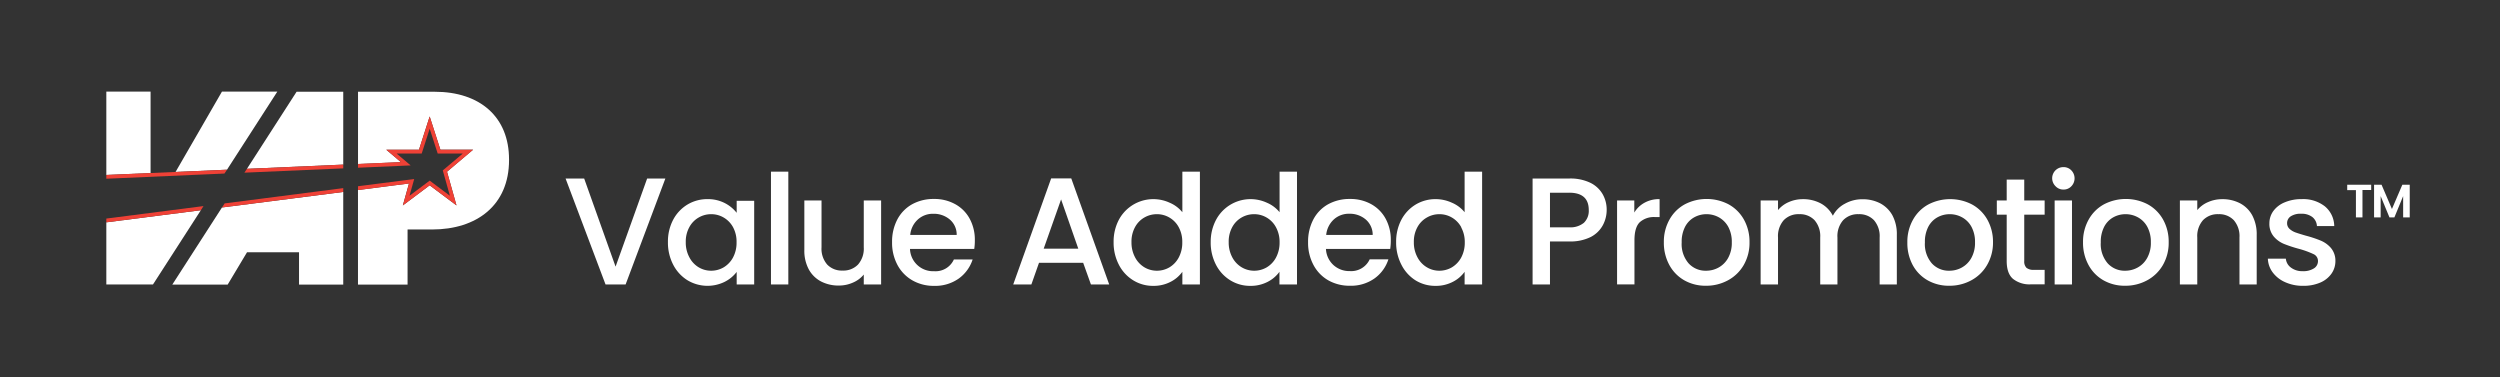 <svg xmlns="http://www.w3.org/2000/svg" id="Layer_1" data-name="Layer 1" viewBox="0 0 622.59 94"><rect x="0" y="0" width="622.59" height="94" fill="#333333" stroke="none"/><defs><style>.cls-1{fill:#fff;}.cls-2{fill:#ef4136;}</style></defs><polygon class="cls-1" points="56.53 42.26 69.06 22.82 55.27 22.82 43.72 42.82 56.53 42.26"></polygon><polygon class="cls-1" points="85.48 40.99 85.48 22.85 73.86 22.85 61.5 42.04 85.48 40.99"></polygon><polygon class="cls-1" points="37.5 43.09 37.5 22.82 26.48 22.82 26.48 43.57 37.5 43.09"></polygon><path class="cls-1" d="M108.26,22.85H89.16v18l10.68-.47L96.2,37.29h8.14L107,29l2.67,8.28h8.14l-6.49,5.48,2.36,8.39-6.68-5-6.68,5,1.53-5.46-12.7,1.63V70.87h12.35V57.15h6.11c11.08,0,19.16-6,19.16-17.28v-.14C126.78,29.1,119.52,22.85,108.26,22.85Z"></path><polygon class="cls-1" points="55.28 51.67 42.91 70.87 56.7 70.87 61.52 62.82 74.47 62.82 74.47 70.87 85.48 70.87 85.48 47.8 55.28 51.67"></polygon><polygon class="cls-1" points="26.48 55.37 26.48 70.84 38.1 70.84 50.02 52.35 26.48 55.37"></polygon><path class="cls-1" d="M165.7,44.46l-9.9,26.38h-5l-9.95-26.38h4.63l7.82,21.94,7.86-21.94Z"></path><path class="cls-1" d="M167.65,54.71a9.71,9.71,0,0,1,3.57-3.78,9.55,9.55,0,0,1,5-1.34,9.19,9.19,0,0,1,4.31,1A9,9,0,0,1,183.46,53v-3h4.36V70.84h-4.36V67.72a8.61,8.61,0,0,1-3,2.47,9.67,9.67,0,0,1-9.26-.4,9.85,9.85,0,0,1-3.55-3.87,11.9,11.9,0,0,1-1.31-5.63A11.61,11.61,0,0,1,167.65,54.71Zm14.92,1.9a6.23,6.23,0,0,0-2.34-2.43,6.08,6.08,0,0,0-3.11-.84,6.16,6.16,0,0,0-3.11.82,6.09,6.09,0,0,0-2.33,2.39,7.4,7.4,0,0,0-.9,3.74,7.72,7.72,0,0,0,.9,3.79A6.22,6.22,0,0,0,174,66.57a6,6,0,0,0,3.09.85,6.17,6.17,0,0,0,3.11-.83,6.36,6.36,0,0,0,2.34-2.45,7.76,7.76,0,0,0,.89-3.78A7.59,7.59,0,0,0,182.57,56.61Z"></path><path class="cls-1" d="M196.32,42.75V70.84H192V42.75Z"></path><path class="cls-1" d="M219.43,49.93V70.84h-4.32V68.37a7,7,0,0,1-2.68,2,8.53,8.53,0,0,1-3.51.74,9.41,9.41,0,0,1-4.42-1,7.43,7.43,0,0,1-3.07-3,9.81,9.81,0,0,1-1.12-4.86V49.93h4.28V61.58a6,6,0,0,0,1.41,4.3,5,5,0,0,0,3.83,1.5,5.05,5.05,0,0,0,3.85-1.5,6,6,0,0,0,1.43-4.3V49.93Z"></path><path class="cls-1" d="M242.62,62h-16a5.75,5.75,0,0,0,6,5.54,5,5,0,0,0,4.93-2.92h4.67a9.43,9.43,0,0,1-3.43,4.73,10.15,10.15,0,0,1-6.17,1.84,10.66,10.66,0,0,1-5.37-1.35A9.62,9.62,0,0,1,223.51,66a11.61,11.61,0,0,1-1.35-5.68,11.86,11.86,0,0,1,1.31-5.67,9.31,9.31,0,0,1,3.68-3.78,11,11,0,0,1,5.45-1.32,10.63,10.63,0,0,1,5.27,1.29,9,9,0,0,1,3.61,3.62,10.94,10.94,0,0,1,1.29,5.37A13.63,13.63,0,0,1,242.62,62Zm-4.37-3.49a4.91,4.91,0,0,0-1.7-3.83,6.14,6.14,0,0,0-4.14-1.44,5.54,5.54,0,0,0-3.83,1.42,5.9,5.9,0,0,0-1.9,3.85Z"></path><path class="cls-1" d="M269.75,65.45h-11l-1.9,5.39h-4.52l9.45-26.42h5l9.45,26.42h-4.55Zm-1.22-3.53-4.28-12.26-4.33,12.26Z"></path><path class="cls-1" d="M278.65,54.71a9.73,9.73,0,0,1,12.63-4.23,8.15,8.15,0,0,1,3.17,2.37V42.75h4.37V70.84h-4.37V67.69a8.16,8.16,0,0,1-2.94,2.5,9.1,9.1,0,0,1-4.31,1,9.32,9.32,0,0,1-5-1.39,9.73,9.73,0,0,1-3.56-3.87,11.9,11.9,0,0,1-1.31-5.63A11.61,11.61,0,0,1,278.65,54.71Zm14.91,1.9a6.14,6.14,0,0,0-2.33-2.43,6.08,6.08,0,0,0-3.11-.84,6.19,6.19,0,0,0-3.12.82,6.09,6.09,0,0,0-2.33,2.39,7.5,7.5,0,0,0-.89,3.74,7.83,7.83,0,0,0,.89,3.79A6.29,6.29,0,0,0,285,66.57a6.06,6.06,0,0,0,3.1.85,6.17,6.17,0,0,0,3.11-.83,6.26,6.26,0,0,0,2.33-2.45,7.76,7.76,0,0,0,.89-3.78A7.59,7.59,0,0,0,293.56,56.61Z"></path><path class="cls-1" d="M302.86,54.71a9.73,9.73,0,0,1,12.63-4.23,8.15,8.15,0,0,1,3.17,2.37V42.75H323V70.84h-4.37V67.69a8.16,8.16,0,0,1-2.94,2.5,9.1,9.1,0,0,1-4.31,1,9.32,9.32,0,0,1-5-1.39,9.73,9.73,0,0,1-3.56-3.87,11.9,11.9,0,0,1-1.31-5.63A11.61,11.61,0,0,1,302.86,54.71Zm14.91,1.9a6.14,6.14,0,0,0-2.33-2.43,6.08,6.08,0,0,0-3.11-.84,6.19,6.19,0,0,0-3.12.82,6.09,6.09,0,0,0-2.33,2.39,7.5,7.5,0,0,0-.89,3.74,7.83,7.83,0,0,0,.89,3.79,6.29,6.29,0,0,0,2.35,2.49,6.06,6.06,0,0,0,3.1.85,6.17,6.17,0,0,0,3.11-.83,6.26,6.26,0,0,0,2.33-2.45,7.76,7.76,0,0,0,.89-3.78A7.59,7.59,0,0,0,317.77,56.61Z"></path><path class="cls-1" d="M346.21,62h-16a5.78,5.78,0,0,0,1.86,4,5.84,5.84,0,0,0,4.09,1.51,5.06,5.06,0,0,0,4.94-2.92h4.66a9.37,9.37,0,0,1-3.43,4.73,10.13,10.13,0,0,1-6.17,1.84,10.68,10.68,0,0,1-5.37-1.35A9.53,9.53,0,0,1,327.11,66a11.61,11.61,0,0,1-1.35-5.68,11.86,11.86,0,0,1,1.31-5.67,9.24,9.24,0,0,1,3.68-3.78,11,11,0,0,1,5.44-1.32,10.64,10.64,0,0,1,5.28,1.29,9.09,9.09,0,0,1,3.6,3.62,10.94,10.94,0,0,1,1.29,5.37A13.63,13.63,0,0,1,346.21,62Zm-4.36-3.49a5,5,0,0,0-1.71-3.83A6.1,6.1,0,0,0,336,53.23a5.54,5.54,0,0,0-3.83,1.42,6,6,0,0,0-1.9,3.85Z"></path><path class="cls-1" d="M349,54.71a9.71,9.71,0,0,1,3.57-3.78,9.59,9.59,0,0,1,5-1.34,9.74,9.74,0,0,1,4,.89,8.22,8.22,0,0,1,3.17,2.37V42.75h4.36V70.84h-4.36V67.69a8.16,8.16,0,0,1-2.94,2.5,9.13,9.13,0,0,1-4.31,1,9.29,9.29,0,0,1-5-1.39A9.83,9.83,0,0,1,349,65.92a11.9,11.9,0,0,1-1.31-5.63A11.61,11.61,0,0,1,349,54.71Zm14.92,1.9a6.23,6.23,0,0,0-2.34-2.43,6.08,6.08,0,0,0-3.11-.84,6.16,6.16,0,0,0-3.11.82A6.09,6.09,0,0,0,353,56.55a7.4,7.4,0,0,0-.9,3.74,7.72,7.72,0,0,0,.9,3.79,6.22,6.22,0,0,0,2.35,2.49,6,6,0,0,0,3.09.85,6.17,6.17,0,0,0,3.11-.83,6.36,6.36,0,0,0,2.34-2.45,7.76,7.76,0,0,0,.89-3.78A7.59,7.59,0,0,0,363.88,56.61Z"></path><path class="cls-1" d="M399.15,56.11a7.14,7.14,0,0,1-3,2.91,11.33,11.33,0,0,1-5.35,1.11H386V70.84h-4.33V44.46h9.11a11.4,11.4,0,0,1,5.14,1,7.14,7.14,0,0,1,3.15,2.82,7.72,7.72,0,0,1,1.05,4A8,8,0,0,1,399.15,56.11Zm-4.71-.62a4.11,4.11,0,0,0,1.22-3.17q0-4.34-4.9-4.33H386v8.62h4.78A5.29,5.29,0,0,0,394.44,55.49Z"></path><path class="cls-1" d="M409.56,50.48a7.42,7.42,0,0,1,3.74-.89v4.47h-1.1a5.27,5.27,0,0,0-3.85,1.29c-.87.86-1.31,2.36-1.31,4.48v11h-4.33V49.93H407v3A6.74,6.74,0,0,1,409.56,50.48Z"></path><path class="cls-1" d="M419.49,69.83A9.65,9.65,0,0,1,415.73,66a11.51,11.51,0,0,1-1.37-5.68,11.18,11.18,0,0,1,1.41-5.65,9.65,9.65,0,0,1,3.83-3.8,11.81,11.81,0,0,1,10.85,0,9.74,9.74,0,0,1,3.84,3.8,11.27,11.27,0,0,1,1.4,5.65A11,11,0,0,1,434.25,66a10,10,0,0,1-3.93,3.81,11.29,11.29,0,0,1-5.48,1.35A10.66,10.66,0,0,1,419.49,69.83ZM428,66.62a6.05,6.05,0,0,0,2.37-2.39,7.64,7.64,0,0,0,.91-3.87,7.85,7.85,0,0,0-.87-3.85,6,6,0,0,0-2.32-2.37,6.35,6.35,0,0,0-3.11-.8,6.24,6.24,0,0,0-3.09.8,5.69,5.69,0,0,0-2.26,2.37,8.09,8.09,0,0,0-.83,3.85,7.35,7.35,0,0,0,1.72,5.22,5.7,5.7,0,0,0,4.35,1.84A6.37,6.37,0,0,0,428,66.62Z"></path><path class="cls-1" d="M468.19,50.61a7.45,7.45,0,0,1,3.08,3,9.9,9.9,0,0,1,1.11,4.85V70.84H468.1V59.15a6.06,6.06,0,0,0-1.41-4.31,5,5,0,0,0-3.83-1.5,5.05,5.05,0,0,0-3.85,1.5,6,6,0,0,0-1.42,4.31V70.84H453.3V59.15a6.06,6.06,0,0,0-1.41-4.31,5,5,0,0,0-3.83-1.5,5.05,5.05,0,0,0-3.85,1.5,6,6,0,0,0-1.42,4.31V70.84h-4.33V49.93h4.33v2.39a7.09,7.09,0,0,1,2.69-2,8.55,8.55,0,0,1,3.49-.72,9.29,9.29,0,0,1,4.48,1.06,7.32,7.32,0,0,1,3,3.07,7,7,0,0,1,3-3,8.8,8.8,0,0,1,4.32-1.11A9.41,9.41,0,0,1,468.19,50.61Z"></path><path class="cls-1" d="M480.09,69.83A9.65,9.65,0,0,1,476.33,66,11.51,11.51,0,0,1,475,60.36a11.18,11.18,0,0,1,1.41-5.65,9.65,9.65,0,0,1,3.83-3.8,11.81,11.81,0,0,1,10.85,0,9.74,9.74,0,0,1,3.84,3.8,11.27,11.27,0,0,1,1.4,5.65A11,11,0,0,1,494.85,66a10,10,0,0,1-3.93,3.81,11.29,11.29,0,0,1-5.48,1.35A10.66,10.66,0,0,1,480.09,69.83Zm8.48-3.21a6.05,6.05,0,0,0,2.37-2.39,7.64,7.64,0,0,0,.91-3.87,7.85,7.85,0,0,0-.87-3.85,5.89,5.89,0,0,0-2.32-2.37,6.35,6.35,0,0,0-3.11-.8,6.24,6.24,0,0,0-3.09.8,5.69,5.69,0,0,0-2.26,2.37,8.09,8.09,0,0,0-.83,3.85,7.35,7.35,0,0,0,1.72,5.22,5.7,5.7,0,0,0,4.35,1.84A6.37,6.37,0,0,0,488.57,66.62Z"></path><path class="cls-1" d="M504.11,53.46V65a2.22,2.22,0,0,0,.55,1.69,2.73,2.73,0,0,0,1.88.51h2.65v3.61h-3.41a6.59,6.59,0,0,1-4.48-1.37q-1.56-1.36-1.56-4.44V53.46h-2.46V49.93h2.46v-5.2h4.37v5.2h5.08v3.53Z"></path><path class="cls-1" d="M511.89,46.36a2.77,2.77,0,0,1,2-4.74,2.62,2.62,0,0,1,1.93.79,2.84,2.84,0,0,1,0,4,2.63,2.63,0,0,1-1.93.8A2.67,2.67,0,0,1,511.89,46.36ZM516,49.93V70.84h-4.32V49.93Z"></path><path class="cls-1" d="M523.88,69.83A9.65,9.65,0,0,1,520.12,66a11.51,11.51,0,0,1-1.37-5.68,11.18,11.18,0,0,1,1.41-5.65,9.65,9.65,0,0,1,3.83-3.8,11.81,11.81,0,0,1,10.85,0,9.74,9.74,0,0,1,3.84,3.8,11.27,11.27,0,0,1,1.4,5.65A11,11,0,0,1,538.64,66a10,10,0,0,1-3.93,3.81,11.29,11.29,0,0,1-5.48,1.35A10.66,10.66,0,0,1,523.88,69.83Zm8.48-3.21a6.05,6.05,0,0,0,2.37-2.39,7.64,7.64,0,0,0,.91-3.87,7.85,7.85,0,0,0-.87-3.85,5.89,5.89,0,0,0-2.32-2.37,6.35,6.35,0,0,0-3.11-.8,6.24,6.24,0,0,0-3.09.8A5.69,5.69,0,0,0,524,56.51a8.09,8.09,0,0,0-.83,3.85,7.35,7.35,0,0,0,1.72,5.22,5.7,5.7,0,0,0,4.35,1.84A6.37,6.37,0,0,0,532.36,66.62Z"></path><path class="cls-1" d="M557.82,50.61a7.35,7.35,0,0,1,3.06,3A10,10,0,0,1,562,58.5V70.84h-4.29V59.15a6.06,6.06,0,0,0-1.41-4.31,5,5,0,0,0-3.83-1.5,5.05,5.05,0,0,0-3.85,1.5,6,6,0,0,0-1.42,4.31V70.84h-4.33V49.93h4.33v2.39a7.08,7.08,0,0,1,2.71-2,8.68,8.68,0,0,1,3.51-.72A9.41,9.41,0,0,1,557.82,50.61Z"></path><path class="cls-1" d="M569.13,70.29A7.73,7.73,0,0,1,566,67.86a6.07,6.07,0,0,1-1.22-3.44h4.48a3.05,3.05,0,0,0,1.27,2.22,4.58,4.58,0,0,0,2.9.89,4.87,4.87,0,0,0,2.83-.7,2.11,2.11,0,0,0,1-1.8,1.87,1.87,0,0,0-1.12-1.75A22.51,22.51,0,0,0,572.64,62a32.65,32.65,0,0,1-3.83-1.25,6.69,6.69,0,0,1-2.57-1.86,4.86,4.86,0,0,1-1.08-3.3,5.17,5.17,0,0,1,1-3.06A6.59,6.59,0,0,1,569,50.38a10.54,10.54,0,0,1,4.23-.79,8.75,8.75,0,0,1,5.75,1.8,6.48,6.48,0,0,1,2.33,4.91H577a3.08,3.08,0,0,0-1.13-2.24,4.31,4.31,0,0,0-2.77-.83,4.49,4.49,0,0,0-2.62.64,2,2,0,0,0-.91,1.71,1.87,1.87,0,0,0,.6,1.41,4.46,4.46,0,0,0,1.48.89c.59.21,1.45.48,2.59.81a28.4,28.4,0,0,1,3.73,1.24,6.85,6.85,0,0,1,2.53,1.84,4.93,4.93,0,0,1,1.1,3.22,5.41,5.41,0,0,1-1,3.19,6.53,6.53,0,0,1-2.79,2.2,10.4,10.4,0,0,1-4.23.8A10.57,10.57,0,0,1,569.13,70.29Z"></path><path class="cls-1" d="M590.51,46v1.31h-2.17v6.83h-1.63V47.35h-2.17V46Z"></path><path class="cls-1" d="M600.11,46v8.14h-1.64v-5.3l-2.18,5.3h-1.23l-2.19-5.3v5.3h-1.64V46h1.86l2.59,6.05L598.27,46Z"></path><polygon class="cls-2" points="55.28 51.67 85.48 47.8 85.48 46.85 55.95 50.65 55.28 51.67"></polygon><polygon class="cls-2" points="56.53 42.26 56.53 42.26 26.48 43.57 26.48 44.51 55.9 43.22 56.53 42.26"></polygon><polygon class="cls-2" points="50.68 51.32 26.48 54.43 26.48 55.37 50.02 52.35 50.68 51.32"></polygon><polygon class="cls-2" points="61.5 42.04 60.87 43 85.48 41.93 85.48 40.99 85.48 40.99 61.5 42.04 61.5 42.04"></polygon><polygon class="cls-2" points="117.82 37.29 109.68 37.29 107.01 29.01 104.34 37.29 96.2 37.29 99.84 40.36 89.16 40.83 89.16 40.83 89.16 41.77 102.27 41.19 98.76 38.23 105.02 38.23 107.01 32.06 109 38.23 115.26 38.23 110.27 42.44 112.04 48.75 107.01 44.98 101.98 48.75 103.15 44.59 89.16 46.38 89.16 47.33 101.86 45.7 100.33 51.16 107.01 46.15 113.69 51.16 111.33 42.77 117.82 37.29"></polygon></svg>